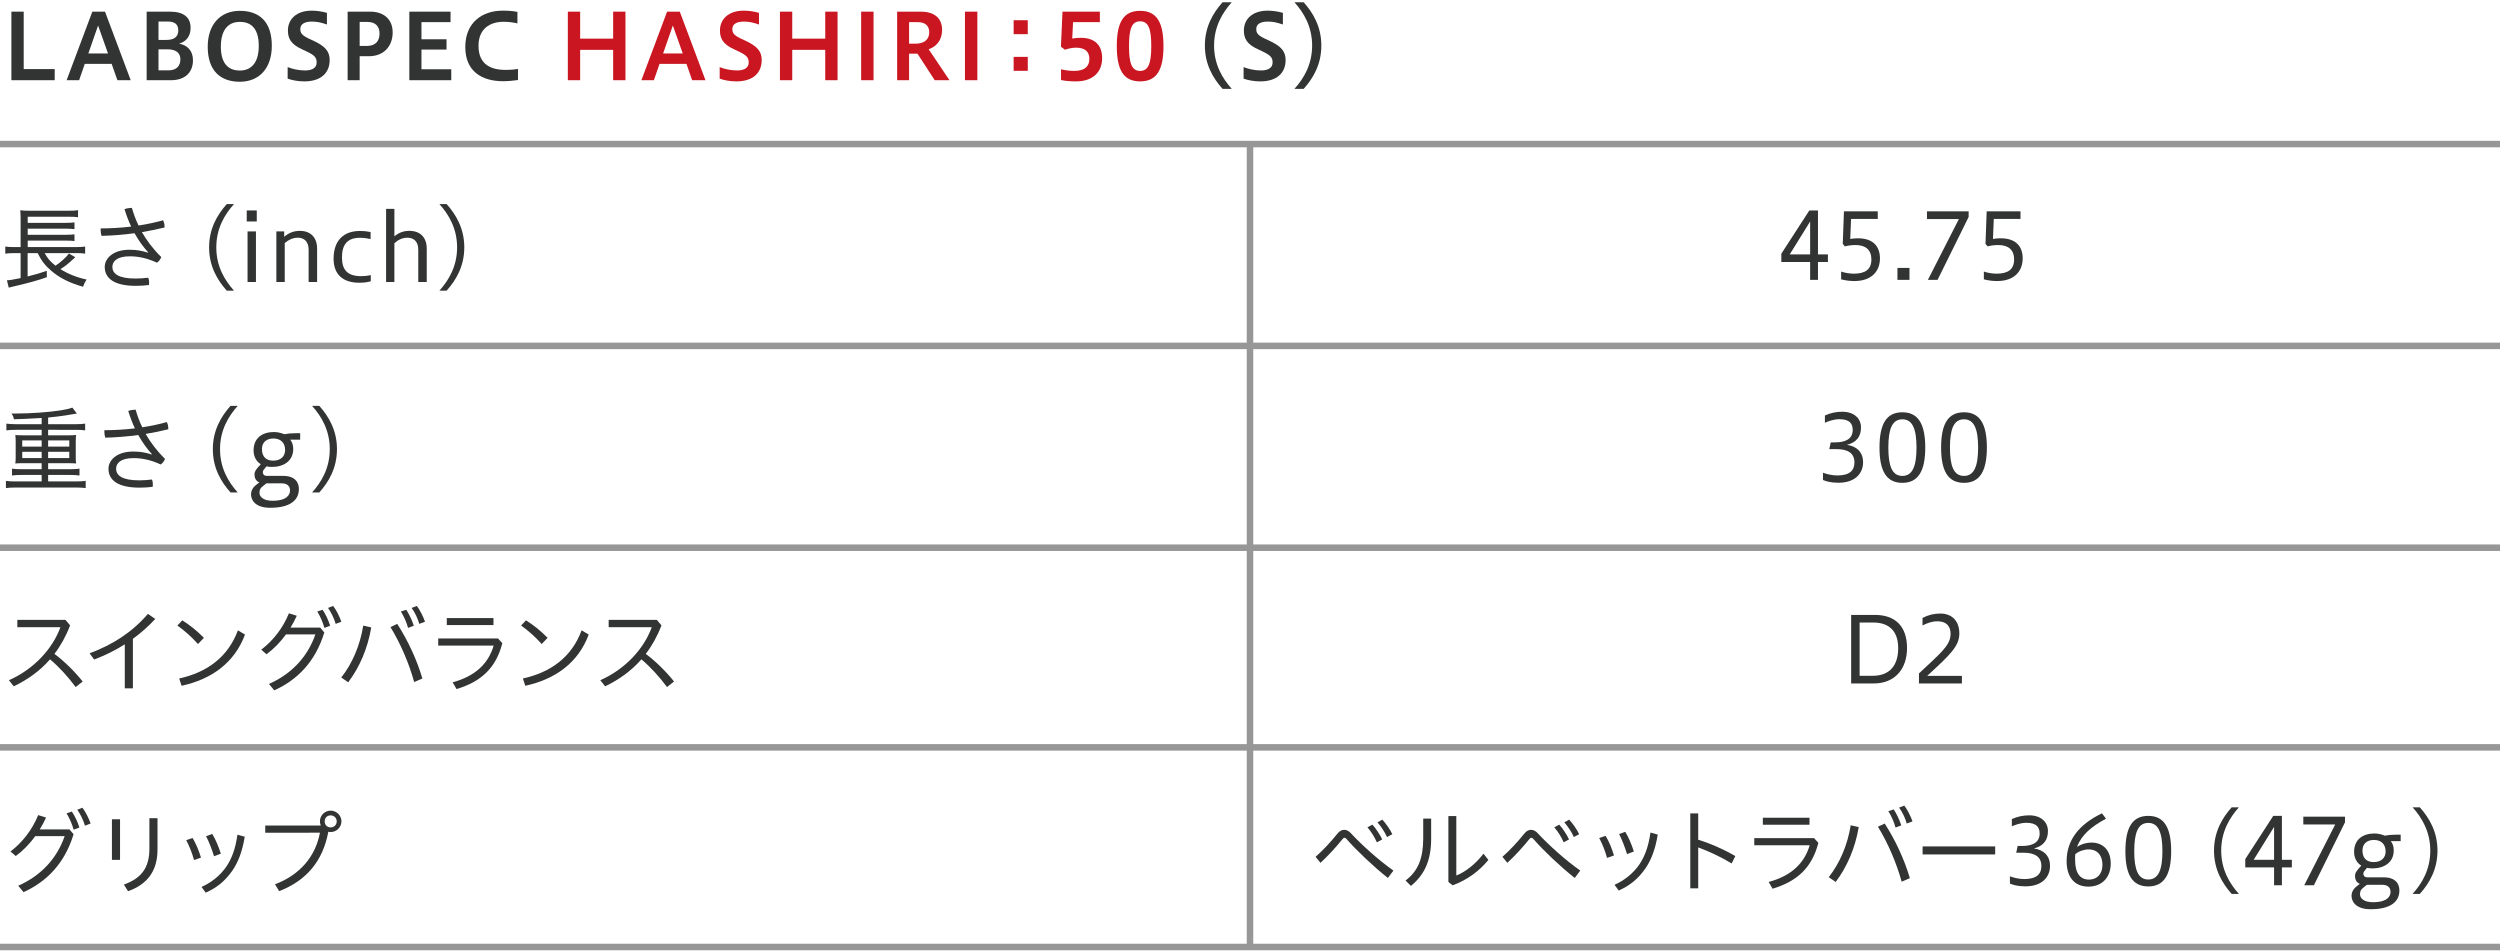 <?xml version="1.0" encoding="utf-8"?>
<!-- Generator: Adobe Illustrator 23.1.1, SVG Export Plug-In . SVG Version: 6.00 Build 0)  -->
<svg version="1.1" id="レイヤー_1" xmlns="http://www.w3.org/2000/svg" xmlns:xlink="http://www.w3.org/1999/xlink" x="0px"
	 y="0px" viewBox="0 0 1152 438" style="enable-background:new 0 0 1152 438;" xml:space="preserve">
<style type="text/css">
	.st0{clip-path:url(#SVGID_2_);}
	.st1{clip-path:url(#SVGID_4_);fill:none;stroke:#979797;stroke-width:3;stroke-miterlimit:10;}
	.st2{clip-path:url(#SVGID_6_);}
	.st3{fill:#0F539A;}
	.st4{fill:#323333;}
	.st5{clip-path:url(#SVGID_8_);}
	.st6{clip-path:url(#SVGID_10_);fill:none;stroke:#979797;stroke-width:3;stroke-miterlimit:10;}
	.st7{clip-path:url(#SVGID_8_);fill:none;stroke:#979797;stroke-width:3;stroke-miterlimit:10;}
	.st8{clip-path:url(#SVGID_12_);fill:none;stroke:#979797;stroke-width:3;stroke-miterlimit:10;}
	.st9{clip-path:url(#SVGID_14_);}
	.st10{clip-path:url(#SVGID_16_);}
	.st11{clip-path:url(#SVGID_18_);fill:none;stroke:#979797;stroke-width:3;stroke-miterlimit:10;}
	.st12{clip-path:url(#SVGID_16_);fill:none;stroke:#989798;stroke-width:3;stroke-miterlimit:10;}
	.st13{clip-path:url(#SVGID_16_);fill:none;stroke:#979797;stroke-width:3;stroke-miterlimit:10;}
	.st14{clip-path:url(#SVGID_20_);fill:none;stroke:#979797;stroke-width:3;stroke-miterlimit:10;}
	.st15{clip-path:url(#SVGID_22_);}
	.st16{clip-path:url(#SVGID_24_);}
	.st17{clip-path:url(#SVGID_26_);fill:none;stroke:#979797;stroke-width:3;stroke-miterlimit:10;}
	.st18{clip-path:url(#SVGID_24_);fill:none;stroke:#979797;stroke-width:3;stroke-miterlimit:10;}
	.st19{clip-path:url(#SVGID_28_);}
	.st20{clip-path:url(#SVGID_30_);}
	.st21{clip-path:url(#SVGID_24_);fill:#FFFFFF;}
	.st22{clip-path:url(#SVGID_32_);}
	.st23{clip-path:url(#SVGID_34_);fill:none;stroke:#979797;stroke-width:3;stroke-miterlimit:10;}
	.st24{clip-path:url(#SVGID_32_);fill:none;stroke:#989798;stroke-width:3;stroke-miterlimit:10;}
	.st25{clip-path:url(#SVGID_32_);fill:none;stroke:#979797;stroke-width:3;stroke-miterlimit:10;}
	.st26{clip-path:url(#SVGID_36_);}
	.st27{clip-path:url(#SVGID_38_);}
	.st28{clip-path:url(#SVGID_32_);fill:#FFFFFF;}
	.st29{clip-path:url(#SVGID_40_);}
	.st30{clip-path:url(#SVGID_42_);fill:none;stroke:#979797;stroke-width:3;stroke-miterlimit:10;}
	.st31{clip-path:url(#SVGID_44_);}
	.st32{fill:#C91621;}
	.st33{clip-path:url(#SVGID_46_);}
	.st34{clip-path:url(#SVGID_48_);fill:none;stroke:#979797;stroke-width:3;stroke-miterlimit:10;}
	.st35{clip-path:url(#SVGID_50_);}
	.st36{clip-path:url(#SVGID_52_);}
	.st37{clip-path:url(#SVGID_54_);fill:none;stroke:#979797;stroke-width:3;stroke-miterlimit:10;}
	.st38{clip-path:url(#SVGID_56_);}
	.st39{clip-path:url(#SVGID_58_);}
	.st40{clip-path:url(#SVGID_60_);fill:none;stroke:#979797;stroke-width:3;stroke-miterlimit:10;}
	.st41{clip-path:url(#SVGID_62_);}
	.st42{fill:#EAC11A;}
	.st43{clip-path:url(#SVGID_64_);}
	.st44{clip-path:url(#SVGID_66_);fill:none;stroke:#979797;stroke-width:3;stroke-miterlimit:10;}
	.st45{clip-path:url(#SVGID_68_);}
	.st46{clip-path:url(#SVGID_70_);}
	.st47{clip-path:url(#SVGID_72_);fill:none;stroke:#979797;stroke-width:3;stroke-miterlimit:10;}
	.st48{clip-path:url(#SVGID_74_);}
	.st49{clip-path:url(#SVGID_76_);}
	.st50{clip-path:url(#SVGID_78_);fill:none;stroke:#979797;stroke-width:3;stroke-miterlimit:10;}
	.st51{clip-path:url(#SVGID_80_);}
	.st52{fill:#1B719B;}
	.st53{clip-path:url(#SVGID_82_);}
	.st54{clip-path:url(#SVGID_84_);fill:none;stroke:#979797;stroke-width:3;stroke-miterlimit:10;}
	.st55{clip-path:url(#SVGID_86_);}
	.st56{clip-path:url(#SVGID_88_);}
	.st57{clip-path:url(#SVGID_90_);fill:none;stroke:#979797;stroke-width:3;stroke-miterlimit:10;}
	.st58{clip-path:url(#SVGID_92_);}
	.st59{fill:#1B2951;}
	.st60{clip-path:url(#SVGID_94_);}
	.st61{clip-path:url(#SVGID_96_);fill:none;stroke:#979797;stroke-width:3;stroke-miterlimit:10;}
	.st62{clip-path:url(#SVGID_98_);}
	.st63{clip-path:url(#SVGID_100_);}
	.st64{clip-path:url(#SVGID_102_);fill:none;stroke:#979797;stroke-width:3;stroke-miterlimit:10;}
	.st65{clip-path:url(#SVGID_104_);}
</style>
<g>
	<g>
		<defs>
			<rect id="SVGID_45_" width="1152" height="438"/>
		</defs>
		<clipPath id="SVGID_2_">
			<use xlink:href="#SVGID_45_"  style="overflow:visible;"/>
		</clipPath>
		<g class="st0">
			<defs>
				<rect id="SVGID_47_" width="1152" height="438"/>
			</defs>
			<clipPath id="SVGID_4_">
				<use xlink:href="#SVGID_47_"  style="overflow:visible;"/>
			</clipPath>
			<line class="st1" x1="0" y1="344.386" x2="1152" y2="344.386"/>
			<line class="st1" x1="0" y1="66.386" x2="1152" y2="66.386"/>
			<line class="st1" x1="0" y1="159.386" x2="1152" y2="159.386"/>
			<line class="st1" x1="0" y1="252.386" x2="1152" y2="252.386"/>
			<line class="st1" x1="0" y1="436.386" x2="1152" y2="436.386"/>
			<line class="st1" x1="576" y1="66.386" x2="576" y2="436.386"/>
		</g>
		<g class="st0">
			<defs>
				<rect id="SVGID_49_" width="1152" height="438"/>
			</defs>
			<clipPath id="SVGID_6_">
				<use xlink:href="#SVGID_49_"  style="overflow:visible;"/>
			</clipPath>
			<g class="st2">
				<path class="st4" d="M5.251,36.96V5.37h5.671v26.465H25.204v5.125H5.251z"/>
				<path class="st4" d="M30.702,36.96L42.549,5.37h5.839l11.846,31.59h-6.133l-2.646-7.52H39.062
					l-2.604,7.52H30.702z M40.7,24.651h9.073l-4.578-12.896L40.7,24.651z"/>
				<path class="st4" d="M67.578,36.96V5.37h10.796c6.049,0,9.451,2.479,9.451,7.436
					c0,3.612-1.722,6.259-5.293,7.31c3.739,0.672,6.386,3.192,6.386,7.646
					c0,5.629-3.697,9.199-10.082,9.199H67.578z M73.039,9.907v8.485h3.738
					c3.697,0,5.377-1.639,5.377-4.327c0-2.73-1.428-4.158-4.999-4.158H73.039z M73.039,22.72v9.703
					h4.495c3.654,0,5.587-1.848,5.587-5.125c0-3.108-2.269-4.578-6.008-4.578H73.039z"/>
				<path class="st4" d="M95.718,21.543c0-10.418,5.965-16.551,14.787-16.551
					c8.905,0,14.744,4.915,14.744,16.089c0,10.418-5.839,16.593-14.744,16.593
					C101.683,37.674,95.718,32.717,95.718,21.543z M119.242,21.123c0-8.779-4.285-11.048-8.737-11.048
					c-4.411,0-8.738,2.646-8.738,11.426c0,8.737,4.327,11.006,8.738,11.006
					C114.957,32.507,119.242,29.86,119.242,21.123z"/>
				<path class="st4" d="M132.551,30.911c2.143,0.882,5.083,1.554,8.023,1.554
					c3.781,0,5.335-1.554,5.335-3.612c0-2.185-0.672-3.276-4.663-5.167l-2.142-1.008
					c-4.957-2.269-6.428-4.873-6.428-8.612c0-5.208,3.907-9.157,10.964-9.157
					c2.059,0,4.705,0.336,7.016,1.008v5.377c-2.856-0.966-4.579-1.344-7.016-1.344
					c-3.36,0-5.251,1.218-5.251,3.402c0,1.807,0.631,2.856,3.865,4.411l2.269,1.05
					c5.083,2.395,7.393,4.705,7.393,8.822c0,6.049-4.116,9.871-11.678,9.871
					c-2.982,0-5.671-0.546-7.688-1.26V30.911z"/>
				<path class="st4" d="M160.188,36.96V5.37h10.46c6.091,0,10.292,3.445,10.292,9.536
					c0,6.427-4.117,11.006-10.965,11.006h-4.242v11.048H160.188z M165.732,10.117v11.048h3.36
					c3.612,0,5.797-1.891,5.797-5.713c0-3.318-1.89-5.335-5.545-5.335H165.732z"/>
				<path class="st4" d="M188.621,36.96V5.37h18.987v4.831h-13.4v7.897h11.552v4.747h-11.552v9.073
					h13.736v5.041H188.621z"/>
				<path class="st4" d="M238.688,36.876c-2.017,0.294-4.537,0.546-6.847,0.546
					c-9.872,0-17.434-4.579-17.434-15.753c0-11.552,8.107-16.761,17.181-16.761
					c2.73,0,4.957,0.168,6.848,0.588v5.293c-1.849-0.462-4.327-0.756-6.343-0.756
					c-6.386,0-11.595,3.276-11.595,11.048c0,8.485,5.461,11.132,12.561,11.132
					c1.807,0,3.864-0.126,5.629-0.462V36.876z"/>
			</g>
			<g class="st2">
				<path class="st32" d="M261.661,36.96V5.37h5.671v12.435h15.207V5.37h5.671v31.59h-5.671V22.972
					h-15.207v13.988H261.661z"/>
				<path class="st32" d="M295.554,36.96l11.847-31.59h5.839l11.846,31.59h-6.133l-2.646-7.52h-12.393
					l-2.604,7.52H295.554z M305.552,24.651h9.073l-4.578-12.896L305.552,24.651z"/>
				<path class="st32" d="M331.632,30.911c2.143,0.882,5.083,1.554,8.023,1.554
					c3.781,0,5.335-1.554,5.335-3.612c0-2.185-0.672-3.276-4.663-5.167l-2.142-1.008
					c-4.957-2.269-6.428-4.873-6.428-8.612c0-5.208,3.907-9.157,10.964-9.157
					c2.059,0,4.705,0.336,7.016,1.008v5.377c-2.856-0.966-4.579-1.344-7.016-1.344
					c-3.36,0-5.251,1.218-5.251,3.402c0,1.807,0.631,2.856,3.865,4.411l2.269,1.05
					c5.083,2.395,7.393,4.705,7.393,8.822c0,6.049-4.116,9.871-11.678,9.871
					c-2.982,0-5.671-0.546-7.688-1.26V30.911z"/>
				<path class="st32" d="M359.394,36.96V5.37h5.671v12.435h15.207V5.37h5.671v31.59h-5.671V22.972
					h-15.207v13.988H359.394z"/>
				<path class="st32" d="M396.815,36.96V5.37h5.713v31.59H396.815z"/>
				<path class="st32" d="M413.405,36.96V5.37h10.922c6.091,0,9.788,2.898,9.788,8.401
					c0,4.789-2.604,7.646-6.176,8.948l9.578,14.24h-6.806l-7.939-12.225h-3.864v12.225H413.405z
					 M418.908,10.201v9.914h3.066c3.654,0,6.217-1.681,6.217-5.251c0-3.15-2.058-4.663-5.335-4.663
					H418.908z"/>
				<path class="st32" d="M444.653,36.96V5.37h5.713v31.59H444.653z"/>
				<path class="st32" d="M473.595,9.319v6.427h-6.511V9.319H473.595z M473.595,26.206v6.427h-6.511v-6.427
					H473.595z"/>
				<path class="st32" d="M488.921,31.961c1.849,0.378,3.781,0.714,6.092,0.714
					c4.957,0,6.973-2.226,6.973-5.545c0-3.444-2.142-5.167-6.259-5.167
					c-1.387,0-3.57,0.421-4.999,0.967l-1.849-1.429l0.715-16.131h17.223v4.831H494.467l-0.379,7.562
					c1.387-0.252,2.856-0.336,3.949-0.336c6.763,0,9.829,3.696,9.829,9.367
					c0,6.386-4.242,10.712-12.056,10.712c-2.269,0-4.915-0.168-6.89-0.63V31.961z"/>
				<path class="st32" d="M514.624,21.249c0-10.88,2.982-16.257,10.754-16.257s10.754,5.503,10.754,16.257
					c0,10.712-2.982,16.257-10.754,16.257S514.624,32.087,514.624,21.249z M530.503,21.249
					c0-7.981-1.303-11.426-5.125-11.426c-3.865,0-5.125,3.444-5.125,11.426
					c0,7.939,1.26,11.426,5.125,11.426C529.2,32.675,530.503,29.188,530.503,21.249z"/>
			</g>
			<g class="st2">
				<path class="st4" d="M563.353,40.95c-4.326-4.83-8.149-11.216-8.149-19.953
					c0-8.695,3.823-15.123,8.149-19.953h4.243c-4.327,4.83-8.149,11.258-8.149,19.953
					c0,8.737,3.822,15.123,8.149,19.953H563.353z"/>
				<path class="st4" d="M573.049,30.911c2.143,0.882,5.083,1.554,8.023,1.554
					c3.781,0,5.335-1.554,5.335-3.612c0-2.185-0.672-3.276-4.663-5.167l-2.142-1.008
					c-4.957-2.269-6.428-4.873-6.428-8.612c0-5.208,3.907-9.157,10.964-9.157
					c2.059,0,4.705,0.336,7.016,1.008v5.377c-2.856-0.966-4.579-1.344-7.016-1.344
					c-3.36,0-5.251,1.218-5.251,3.402c0,1.807,0.631,2.856,3.865,4.411l2.269,1.05
					c5.083,2.395,7.393,4.705,7.393,8.822c0,6.049-4.116,9.871-11.678,9.871
					c-2.982,0-5.671-0.546-7.688-1.26V30.911z"/>
				<path class="st4" d="M596.484,40.95c4.326-4.83,8.149-11.216,8.149-19.953
					c0-8.695-3.823-15.123-8.149-19.953h4.242c4.327,4.83,8.149,11.258,8.149,19.953
					c0,8.737-3.822,15.123-8.149,19.953H596.484z"/>
			</g>
			<g class="st2">
				<path class="st4" d="M20.584,116.632c1.344,2.437,2.521,3.864,4.999,5.797
					c2.394-1.596,4.914-3.864,6.175-5.587l2.94,1.681c-0.294,0.252-0.294,0.252-0.546,0.504
					c-0.378,0.294-0.42,0.378-0.673,0.588c-2.604,2.395-3.36,2.94-5.629,4.411
					c3.571,2.227,7.688,3.864,12.057,4.789c-0.714,1.092-1.135,1.89-1.639,3.318
					c-6.259-1.765-10.838-4.075-14.702-7.394c-2.772-2.395-4.495-4.621-6.218-8.107h-4.62v10.754
					c4.158-1.05,6.007-1.597,8.821-2.604l0.042,2.94c-3.528,1.303-8.443,2.688-15.753,4.369
					c-0.462,0.126-0.588,0.126-1.806,0.462l-0.841-3.402c1.345-0.042,2.395-0.21,6.302-1.009
					v-11.51H6.553c-1.68,0-2.814,0.084-4.116,0.252v-3.276c0.966,0.168,2.353,0.252,4.158,0.252
					h2.899v-12.854c0-2.227-0.042-2.856-0.169-4.116c1.177,0.168,2.353,0.21,4.369,0.21h17.77
					c2.269,0,3.36-0.042,4.494-0.252v3.234c-1.386-0.168-2.352-0.21-4.494-0.21H12.771v2.814
					h17.643c1.807,0,3.024-0.084,3.907-0.21v3.108c-1.051-0.126-2.562-0.21-3.907-0.21H12.771v2.814
					h17.643c1.849,0,3.066-0.084,3.907-0.21v3.108c-1.219-0.168-2.227-0.21-3.907-0.21H12.771
					v2.982h22.432c1.765,0,2.898-0.084,4.033-0.252v3.276c-1.093-0.168-2.311-0.252-3.823-0.252
					H20.584z"/>
				<path class="st4" d="M68.297,116.296c-2.268-2.479-4.41-5.419-6.301-8.821
					c-4.957,0.672-10.166,1.092-15.207,1.218c-0.252-0.798-0.42-1.765-0.42-2.688
					c0-0.252,0-0.504,0.042-0.756c4.663,0,9.41-0.294,14.031-0.84
					c-1.177-2.479-2.185-5.167-3.067-8.023c0.925-0.379,2.227-0.589,3.151-0.589
					c0.084,0,0.168,0,0.252,0c0.798,2.772,1.764,5.461,3.066,8.107
					c3.99-0.588,7.813-1.428,11.3-2.395c0.462,0.841,0.672,1.891,0.672,2.856
					c0,0.169,0,0.295,0,0.463c-3.192,0.798-6.721,1.512-10.418,2.142
					c2.269,3.949,5.167,7.813,8.906,11.469c-0.336,1.05-1.135,2.058-1.975,2.604
					c-4.075-1.891-8.233-2.94-12.477-2.94c-6.217,0-8.065,2.521-8.065,4.872
					c0,3.067,2.688,5.377,10.67,5.377c2.185,0,3.865-0.168,5.881-0.378
					c0.253,0.63,0.379,1.471,0.379,2.311c0,0.336-0.042,0.714-0.084,1.051
					c-1.975,0.252-3.781,0.378-6.134,0.378c-9.913,0-14.24-3.487-14.24-8.738
					c0-3.696,3.57-7.897,11.426-7.897c3.192,0,5.587,0.421,8.485,1.345L68.297,116.296z"/>
				<path class="st4" d="M104.503,133.938c-4.327-4.83-8.149-11.216-8.149-19.953
					c0-8.695,3.822-15.123,8.149-19.953h3.318c-4.327,4.83-8.149,11.258-8.149,19.953
					c0,8.737,3.822,15.123,8.149,19.953H104.503z"/>
				<path class="st4" d="M113.695,102.056v-5.083h4.62v5.083H113.695z M114.073,129.948v-23.314h3.864
					v23.314H114.073z"/>
				<path class="st4" d="M127.345,129.948v-23.314h3.612v2.479c2.185-1.848,4.453-2.73,7.226-2.73
					c5.04,0,7.939,3.15,7.939,8.191v15.375h-3.907v-14.871c0-3.948-2.227-5.545-4.957-5.545
					c-2.395,0-4.368,1.051-6.049,2.479v17.938H127.345z"/>
				<path class="st4" d="M170.858,129.612c-1.848,0.504-3.444,0.672-5.293,0.672
					c-7.688,0-11.846-3.948-11.846-11.048c0-8.359,4.537-12.812,12.182-12.812
					c1.681,0,3.067,0.126,4.873,0.504v3.235c-1.428-0.336-3.066-0.589-4.957-0.589
					c-5.923,0-8.233,3.361-8.233,8.99c0,5.503,2.227,8.695,8.864,8.695
					c0.966,0,2.604-0.084,4.41-0.504V129.612z"/>
				<path class="st4" d="M177.912,129.948V96.258h3.822v12.645c2.143-1.764,4.243-2.521,6.974-2.521
					c5.04,0,7.939,3.15,7.939,8.191v15.375h-3.907v-14.871c0-3.948-2.227-5.545-4.957-5.545
					c-2.437,0-4.326,1.009-6.049,2.521v17.896H177.912z"/>
				<path class="st4" d="M202.48,133.938c4.326-4.83,8.149-11.216,8.149-19.953
					c0-8.695-3.823-15.123-8.149-19.953h3.318c4.327,4.83,8.149,11.258,8.149,19.953
					c0,8.737-3.822,15.123-8.149,19.953H202.48z"/>
			</g>
			<g class="st2">
				<path class="st4" d="M19.197,192.607c-8.443,0.462-8.443,0.462-12.771,0.588
					c-0.294-1.303-0.462-1.639-1.134-2.646c0.924,0,1.681,0,2.101,0c6.637,0,15.038-0.588,20.625-1.471
					c2.688-0.462,3.865-0.714,5.335-1.26l2.059,2.73c-0.462,0.084-2.227,0.378-5.251,0.882
					c-1.848,0.294-4.873,0.673-7.981,0.967v3.066H34.95c1.807,0,3.024-0.084,4.285-0.252v3.108
					c-1.093-0.168-2.437-0.252-4.285-0.252H22.18v2.521h9.62c1.428,0,2.269-0.042,3.276-0.126
					c-0.126,1.05-0.168,1.722-0.168,2.856v7.435c0,1.177,0.042,1.807,0.168,2.815
					c-0.966-0.085-1.891-0.127-3.318-0.127h-9.578v2.772H32.388c1.807,0,3.066-0.084,4.243-0.252
					v3.151c-1.177-0.168-2.479-0.253-4.243-0.253H22.18v2.983h13.022
					c1.807,0,2.982-0.084,4.285-0.253v3.319c-1.303-0.168-2.437-0.252-4.285-0.252H7.016
					c-1.849,0-3.109,0.084-4.285,0.252v-3.319c1.176,0.169,2.562,0.253,4.285,0.253h12.182v-2.983
					H9.83c-1.807,0-3.108,0.085-4.285,0.253v-3.151c1.177,0.168,2.604,0.252,4.285,0.252h9.367
					v-2.772h-8.821c-1.471,0-2.311,0.042-3.318,0.127c0.126-1.135,0.168-1.639,0.168-2.815v-7.435
					c0-1.177-0.042-1.807-0.168-2.856c1.008,0.084,1.848,0.126,3.318,0.126h8.821v-2.521H7.226
					c-1.849,0-3.066,0.084-4.285,0.252v-3.108c1.135,0.168,2.604,0.252,4.285,0.252h11.972V192.607z
					 M10.25,202.941v2.856h8.947v-2.856H10.25z M10.25,208.192v2.898h8.947v-2.898H10.25z M22.18,205.798
					h9.746v-2.856h-9.746V205.798z M22.18,211.091h9.746v-2.898h-9.746V211.091z"/>
				<path class="st4" d="M70.019,209.284c-2.268-2.479-4.41-5.419-6.301-8.821
					c-4.957,0.672-10.166,1.092-15.207,1.218c-0.252-0.798-0.42-1.765-0.42-2.688
					c0-0.252,0-0.504,0.042-0.756c4.663,0,9.41-0.294,14.031-0.84
					c-1.177-2.479-2.185-5.167-3.067-8.023c0.925-0.379,2.227-0.589,3.151-0.589
					c0.084,0,0.168,0,0.252,0c0.798,2.772,1.764,5.461,3.066,8.107
					c3.99-0.588,7.813-1.428,11.3-2.395c0.462,0.841,0.672,1.891,0.672,2.856
					c0,0.169,0,0.295,0,0.463c-3.192,0.798-6.721,1.512-10.418,2.142
					c2.269,3.949,5.167,7.813,8.906,11.469c-0.336,1.05-1.135,2.058-1.975,2.604
					c-4.075-1.891-8.233-2.94-12.477-2.94c-6.217,0-8.065,2.521-8.065,4.872
					c0,3.067,2.688,5.377,10.67,5.377c2.185,0,3.865-0.168,5.881-0.378
					c0.253,0.63,0.379,1.471,0.379,2.311c0,0.336-0.042,0.714-0.084,1.051
					c-1.975,0.252-3.781,0.378-6.134,0.378c-9.913,0-14.24-3.487-14.24-8.738
					c0-3.696,3.57-7.897,11.426-7.897c3.192,0,5.587,0.421,8.485,1.345L70.019,209.284z"/>
				<path class="st4" d="M106.225,226.927c-4.327-4.83-8.149-11.216-8.149-19.953
					c0-8.695,3.822-15.123,8.149-19.953h3.318c-4.327,4.83-8.149,11.258-8.149,19.953
					c0,8.737,3.822,15.123,8.149,19.953H106.225z"/>
				<path class="st4" d="M133.731,202.604c0.883,1.009,1.387,2.521,1.387,4.243
					c0,5.713-4.579,8.317-9.788,8.317c-0.924,0-1.764-0.084-2.521-0.252l-0.756,0.882
					c-0.714,0.841-0.924,1.219-0.924,1.765c0,0.504,0.126,1.723,1.89,1.723h7.394
					c5.671,0,7.31,3.108,7.31,6.049c0,5.167-4.033,8.653-13.232,8.653c-6.932,0-8.821-3.612-8.821-6.175
					s1.89-4.033,2.73-4.663l1.092-0.84c-1.639-0.672-2.227-2.143-2.227-3.697
					c0-1.554,1.219-2.856,2.185-3.906l0.714-0.798c-2.311-1.429-3.318-3.823-3.318-6.344
					c0-5.671,3.949-8.485,9.41-8.485c1.764,0,3.486,0.504,4.746,1.008
					c1.513-0.294,3.277-0.462,5.293-0.462h2.017v2.982H133.731z M122.768,222.727l-1.092,0.84
					c-1.765,1.345-2.101,2.101-2.101,3.571c0,1.638,1.597,3.612,5.965,3.612
					c6.764,0,8.107-2.856,8.107-4.747c0-1.807-1.092-3.276-3.822-3.276H122.768z M125.96,202.059
					c-3.15,0-5.25,1.765-5.25,4.873c0,4.075,2.52,5.335,5.166,5.335c3.529,0,5.503-2.017,5.503-4.873
					C131.379,204.075,129.405,202.059,125.96,202.059z"/>
				<path class="st4" d="M143.808,226.927c4.326-4.83,8.149-11.216,8.149-19.953
					c0-8.695-3.823-15.123-8.149-19.953h3.318c4.327,4.83,8.149,11.258,8.149,19.953
					c0,8.737-3.822,15.123-8.149,19.953H143.808z"/>
			</g>
			<g class="st2">
				<path class="st4" d="M34.866,316.597c-3.444-4.662-7.646-9.283-11.804-12.771
					c-4.663,5.335-10.334,9.368-16.72,12.435l-2.226-2.814c11.426-5.041,20.121-14.45,23.733-24.448
					H7.981v-3.36h22.18l2.143,2.521c-1.891,4.999-4.327,9.367-7.226,13.148
					c4.495,3.36,9.242,7.981,13.022,12.728L34.866,316.597z"/>
				<path class="st4" d="M61.24,317.185h-3.738v-20.289c-4.327,2.772-9.032,5.083-14.115,7.016
					l-2.1-2.857c10.67-4.032,19.407-9.535,26.885-18.188l3.36,2.353
					c-3.192,3.444-6.638,6.469-10.292,9.157V317.185z"/>
				<path class="st4" d="M84.001,285.848c3.697,2.353,6.764,4.831,9.956,8.065l-2.73,2.856
					c-3.276-3.654-6.175-6.133-9.494-8.527L84.001,285.848z M82.573,312.648
					c12.812-2.814,22.474-9.83,27.053-22.18l3.276,1.932c-4.873,13.106-15.501,20.626-29.237,23.608
					L82.573,312.648z"/>
				<path class="st4" d="M147.552,289.208l1.891,2.227c-4.075,13.4-12.351,21.844-23.062,26.675
					l-2.437-2.94c10.712-4.747,17.938-12.812,21.382-22.853h-13.526
					c-2.646,3.613-5.713,6.764-8.989,9.158l-2.437-2.101c5.377-4.075,9.956-9.872,12.771-16.761
					l3.612,1.134c-0.84,1.891-1.807,3.696-2.898,5.461H147.552z M148.644,280.975
					c1.345,1.933,2.73,4.915,3.487,7.352l-2.646,1.008c-0.757-2.73-1.933-5.293-3.277-7.562
					L148.644,280.975z M153.517,279.21c1.555,2.017,2.898,4.831,3.781,7.268l-2.604,1.008
					c-0.799-2.646-2.017-5.167-3.529-7.351L153.517,279.21z"/>
				<path class="st4" d="M157.249,312.187c4.915-6.134,8.695-14.745,10.124-23.902l3.696,0.84
					c-1.597,9.62-5.419,18.441-10.628,25.288L157.249,312.187z M183.041,287.485
					c4.957,7.688,9.074,16.594,11.595,25.163l-3.781,1.638c-2.395-8.653-6.217-17.601-10.922-25.33
					L183.041,287.485z M187.2,280.975c1.302,1.933,2.688,4.915,3.486,7.352l-2.646,1.008
					c-0.756-2.73-1.932-5.293-3.318-7.562L187.2,280.975z M192.073,279.21
					c1.512,2.017,2.898,4.831,3.78,7.268l-2.646,1.008c-0.756-2.646-1.975-5.167-3.528-7.351
					L192.073,279.21z"/>
				<path class="st4" d="M231.468,296.392c-2.898,11.342-9.661,17.685-21.088,21.13l-1.806-3.109
					c10.376-2.814,16.467-8.569,18.903-16.929h-25.541v-3.276h27.558L231.468,296.392z M227.394,284.797
					v3.235h-21.508v-3.235H227.394z"/>
				<path class="st4" d="M242.384,285.848c3.697,2.353,6.764,4.831,9.956,8.065l-2.73,2.856
					c-3.276-3.654-6.175-6.133-9.494-8.527L242.384,285.848z M240.956,312.648
					c12.812-2.814,22.474-9.83,27.053-22.18l3.276,1.932c-4.873,13.106-15.501,20.626-29.237,23.608
					L240.956,312.648z"/>
				<path class="st4" d="M307.362,316.597c-3.444-4.662-7.646-9.283-11.804-12.771
					c-4.663,5.335-10.334,9.368-16.72,12.435l-2.226-2.814c11.426-5.041,20.121-14.45,23.733-24.448
					h-19.869v-3.36h22.18l2.143,2.521c-1.891,4.999-4.327,9.367-7.226,13.148
					c4.495,3.36,9.242,7.981,13.022,12.728L307.362,316.597z"/>
			</g>
			<g class="st2">
				<path class="st4" d="M32.01,382.195l1.891,2.227c-4.075,13.4-12.351,21.844-23.062,26.675l-2.437-2.94
					c10.712-4.747,17.938-12.812,21.382-22.853H16.257c-2.646,3.613-5.713,6.764-8.989,9.158
					l-2.437-2.101c5.377-4.075,9.956-9.872,12.771-16.761l3.612,1.134
					c-0.84,1.891-1.807,3.696-2.898,5.461H32.01z M33.102,373.962
					c1.345,1.933,2.73,4.915,3.487,7.352l-2.646,1.008c-0.757-2.73-1.933-5.293-3.277-7.562
					L33.102,373.962z M37.975,372.197c1.555,2.017,2.898,4.831,3.781,7.268l-2.604,1.008
					c-0.799-2.646-2.017-5.166-3.529-7.351L37.975,372.197z"/>
				<path class="st4" d="M51.578,377.532h3.738v18.693h-3.738V377.532z M72.582,377.028v14.409
					c0,10.081-4.831,16.088-13.568,19.239l-1.933-3.066c8.233-2.941,11.762-7.897,11.762-16.552v-14.03
					H72.582z"/>
				<path class="st4" d="M88.748,386.145c1.554,2.562,2.898,5.839,3.864,9.031l-3.192,1.134
					c-0.882-3.234-2.227-6.553-3.612-9.157L88.748,386.145z M112.776,385.556
					c-1.135,6.974-3.108,11.847-5.671,15.585c-3.403,4.915-7.31,7.981-12.309,10.208l-1.933-2.646
					c4.579-2.059,8.696-5.293,11.553-9.536c2.311-3.486,4.074-7.897,4.999-14.534L112.776,385.556z
					 M97.821,384.296c1.597,2.646,2.94,5.923,3.949,9.073l-3.15,1.177
					c-1.009-3.277-2.311-6.638-3.655-9.242L97.821,384.296z"/>
				<path class="st4" d="M147.804,380.389c-0.252-0.588-0.378-1.26-0.378-1.932
					c0-2.688,2.184-4.915,4.914-4.915s4.999,2.227,4.999,4.915c0,2.73-2.269,4.957-4.999,4.957
					c-0.378,0-0.714-0.043-1.05-0.127c-2.479,13.316-9.914,22.433-22.642,27.348l-1.933-3.151
					c11.426-4.326,18.651-12.728,20.71-23.775H122.221v-3.319H147.804z M149.609,378.499
					c0,1.596,1.135,2.772,2.73,2.772c1.597,0,2.815-1.177,2.815-2.772
					c0-1.597-1.219-2.772-2.815-2.772C150.744,375.727,149.609,376.902,149.609,378.499z"/>
			</g>
		</g>
		<g class="st0">
			<path class="st4" d="M834.111,128.96v-8.233h-13.274v-3.822l12.896-19.912h3.99v20.248h4.579v3.486
				h-4.579v8.233H834.111z M834.111,117.24V102.075l-9.41,15.165H834.111z"/>
			<path class="st4" d="M848.389,125.138c1.68,0.588,3.906,0.966,5.881,0.966
				c4.873,0,8.065-1.681,8.065-6.553c0-4.369-2.604-6.638-7.31-6.638
				c-1.26,0-3.318,0.168-4.915,0.63l-0.966-1.176l0.546-14.997h15.585v3.529H852.967l-0.378,9.199
				c1.177-0.21,2.437-0.294,3.57-0.294c6.974,0,10.124,3.738,10.124,9.241
				c0,6.176-4.116,10.46-11.762,10.46c-1.849,0-4.201-0.252-6.133-0.798V125.138z"/>
			<path class="st4" d="M879.889,123.457v5.503h-5.545v-5.503H879.889z"/>
			<path class="st4" d="M888.372,128.96l14.282-28.019h-14.703v-3.571h19.198v2.604l-14.325,28.985H888.372z"
				/>
			<path class="st4" d="M914.16,125.138c1.68,0.588,3.906,0.966,5.881,0.966
				c4.873,0,8.065-1.681,8.065-6.553c0-4.369-2.604-6.638-7.31-6.638
				c-1.26,0-3.318,0.168-4.915,0.63l-0.966-1.176l0.546-14.997h15.585v3.529h-12.309l-0.378,9.199
				c1.177-0.21,2.437-0.294,3.57-0.294c6.974,0,10.124,3.738,10.124,9.241
				c0,6.176-4.116,10.46-11.762,10.46c-1.849,0-4.201-0.252-6.133-0.798V125.138z"/>
		</g>
		<g class="st0">
			<path class="st4" d="M840.031,217.831c1.513,0.547,3.949,1.261,6.638,1.261
				c5.671,0,7.855-2.353,7.855-5.965c0-4.411-3.151-6.176-8.275-6.176h-3.319l0.673-3.108h1.974
				c4.831,0,8.149-1.554,8.149-5.755c0-2.814-1.386-4.915-6.091-4.915
				c-2.856,0-5.545,1.093-6.721,1.639v-3.36c2.562-1.135,5.04-1.723,8.023-1.723
				c5.251,0,8.611,2.94,8.611,7.268c0,3.948-1.891,6.847-6.47,7.981
				c4.621,0.672,7.436,3.528,7.436,8.023c0,5.167-3.696,9.451-11.384,9.451
				c-3.528,0-5.629-0.672-7.1-1.26V217.831z"/>
			<path class="st4" d="M866.071,206.237c0-10.88,3.192-16.257,10.544-16.257
				c7.351,0,10.544,5.503,10.544,16.257c0,10.712-3.193,16.257-10.544,16.257
				C869.264,222.494,866.071,217.075,866.071,206.237z M883.126,206.237c0-8.569-1.849-13.022-6.511-13.022
				c-4.705,0-6.47,4.453-6.47,13.022s1.765,13.064,6.47,13.064
				C881.277,219.302,883.126,214.807,883.126,206.237z"/>
			<path class="st4" d="M894.462,206.237c0-10.88,3.192-16.257,10.544-16.257
				c7.351,0,10.544,5.503,10.544,16.257c0,10.712-3.193,16.257-10.544,16.257
				C897.654,222.494,894.462,217.075,894.462,206.237z M911.517,206.237c0-8.569-1.849-13.022-6.511-13.022
				c-4.705,0-6.47,4.453-6.47,13.022s1.765,13.064,6.47,13.064
				C909.668,219.302,911.517,214.807,911.517,206.237z"/>
		</g>
		<g class="st0">
			<path class="st4" d="M853.01,314.937v-31.59h10.964c9.326,0,14.787,5.251,14.787,15.249
				c0,9.662-5.587,16.341-15.333,16.341H853.01z M856.916,286.876v24.532h5.966
				c7.729,0,11.804-4.579,11.804-12.771c0-8.359-4.789-11.762-11.3-11.762H856.916z"/>
			<path class="st4" d="M884.257,314.937v-4.621c9.199-8.779,14.576-12.644,14.576-18.231
				c0-3.486-1.89-5.797-6.091-5.797c-2.521,0-4.957,0.925-6.847,1.933v-3.486
				c2.73-1.387,5.293-2.017,8.233-2.017c5.503,0,8.737,3.654,8.737,9.157
				c0,5.84-4.117,9.746-14.829,19.576h16.005v3.486H884.257z"/>
		</g>
		<g class="st0">
			<path class="st4" d="M606.217,394.818c3.361-2.94,6.932-6.763,9.998-10.586
				c0.966-1.26,2.059-1.848,3.192-1.848c1.093,0,2.185,0.546,3.15,1.638
				c4.831,5.209,12.645,12.309,19.534,17.139l-2.562,3.403c-6.722-5.335-14.283-12.519-19.071-17.979
				c-0.337-0.378-0.631-0.546-0.925-0.546s-0.546,0.21-0.84,0.546
				c-3.15,3.907-6.68,7.729-10.208,11.006L606.217,394.818z M632.388,379.99
				c1.681,1.806,3.402,4.494,4.537,6.805l-2.479,1.345c-1.093-2.521-2.604-4.915-4.327-6.89
				L632.388,379.99z M636.967,377.68c1.68,1.806,3.486,4.368,4.62,6.721l-2.436,1.303
				c-1.219-2.562-2.731-4.831-4.411-6.764L636.967,377.68z"/>
			<path class="st4" d="M659.475,377.218v9.367c0,9.662-2.94,16.467-9.325,21.634l-2.479-2.479
				c5.797-4.326,8.149-10.292,8.149-19.449v-9.073H659.475z M671.069,376.041v27.389
				c4.032-1.554,8.695-5.083,12.518-10.039l2.269,2.856c-4.116,5.041-9.619,9.157-16.467,11.72
				l-1.975-1.555v-30.371H671.069z"/>
			<path class="st4" d="M692.316,394.818c3.361-2.94,6.932-6.763,9.998-10.586
				c0.966-1.26,2.059-1.848,3.192-1.848c1.093,0,2.185,0.546,3.15,1.638
				c4.831,5.209,12.645,12.309,19.534,17.139l-2.562,3.403c-6.722-5.335-14.283-12.519-19.071-17.979
				c-0.337-0.378-0.631-0.546-0.925-0.546s-0.546,0.21-0.84,0.546
				c-3.15,3.907-6.68,7.729-10.208,11.006L692.316,394.818z M718.487,379.99
				c1.681,1.806,3.402,4.494,4.537,6.805l-2.479,1.345c-1.093-2.521-2.604-4.915-4.327-6.89
				L718.487,379.99z M723.066,377.68c1.68,1.806,3.486,4.368,4.62,6.721l-2.436,1.303
				c-1.219-2.562-2.731-4.831-4.411-6.764L723.066,377.68z"/>
			<path class="st4" d="M739.862,385.157c1.554,2.562,2.898,5.839,3.864,9.031l-3.192,1.134
				c-0.882-3.234-2.227-6.553-3.612-9.157L739.862,385.157z M763.891,384.568
				c-1.135,6.974-3.108,11.847-5.671,15.585c-3.403,4.915-7.31,7.981-12.309,10.208l-1.933-2.646
				c4.579-2.059,8.696-5.293,11.553-9.536c2.311-3.486,4.074-7.897,4.999-14.534L763.891,384.568z
				 M748.936,383.309c1.597,2.646,2.94,5.923,3.949,9.073l-3.15,1.177
				c-1.009-3.277-2.311-6.638-3.655-9.242L748.936,383.309z"/>
			<path class="st4" d="M782.536,386.963c5.377,1.597,11.552,4.285,17.097,7.52l-1.681,3.402
				c-5.04-3.066-10.67-5.671-15.416-7.393v18.861h-3.655v-34.53h3.655V386.963z"/>
			<path class="st4" d="M837.895,388.392c-2.898,11.342-9.661,17.685-21.088,21.13l-1.806-3.109
				c10.376-2.814,16.467-8.569,18.903-16.929h-25.541v-3.276h27.558L837.895,388.392z M833.82,376.797
				v3.235H812.312v-3.235H833.82z"/>
			<path class="st4" d="M842.677,404.187c4.915-6.134,8.695-14.745,10.124-23.902l3.696,0.84
				c-1.597,9.62-5.419,18.441-10.628,25.288L842.677,404.187z M868.469,379.485
				c4.957,7.688,9.074,16.594,11.595,25.163l-3.781,1.638c-2.395-8.653-6.217-17.601-10.922-25.33
				L868.469,379.485z M872.628,372.975c1.302,1.933,2.688,4.915,3.486,7.352l-2.646,1.008
				c-0.756-2.73-1.932-5.293-3.318-7.562L872.628,372.975z M877.501,371.21
				c1.512,2.017,2.898,4.831,3.78,7.268l-2.646,1.008c-0.756-2.646-1.975-5.167-3.528-7.351
				L877.501,371.21z"/>
			<path class="st4" d="M919.375,390.029v3.697h-33.438v-3.697H919.375z"/>
			<path class="st4" d="M926.173,403.808c1.513,0.547,3.949,1.261,6.638,1.261
				c5.671,0,7.855-2.353,7.855-5.965c0-4.411-3.151-6.176-8.275-6.176h-3.319l0.673-3.108h1.974
				c4.831,0,8.149-1.554,8.149-5.755c0-2.814-1.386-4.915-6.091-4.915
				c-2.856,0-5.545,1.093-6.721,1.639v-3.36c2.562-1.135,5.04-1.723,8.023-1.723
				c5.251,0,8.611,2.94,8.611,7.268c0,3.948-1.891,6.847-6.47,7.981
				c4.621,0.672,7.436,3.528,7.436,8.023c0,5.167-3.696,9.451-11.384,9.451
				c-3.528,0-5.629-0.672-7.1-1.26V403.808z"/>
			<path class="st4" d="M970.443,377.26c-6.764,3.612-11.3,7.519-13.358,12.979
				c1.848-1.218,4.158-1.974,6.763-1.974c4.747,0,8.78,3.066,8.78,9.619
				c0,6.302-3.907,10.67-10.292,10.67c-6.89,0-10.04-4.999-10.04-11.72
				c0-9.452,5.419-16.845,16.299-22.054L970.443,377.26z M956.287,393.601
				c-0.085,0.63-0.085,1.302-0.085,2.646c0,6.301,2.479,9.073,6.428,9.073
				c3.486,0,6.175-2.395,6.175-6.763c0-4.075-2.017-7.142-6.427-7.142
				C960.277,391.416,957.883,392.256,956.287,393.601z"/>
			<path class="st4" d="M979.386,392.214c0-10.88,3.192-16.257,10.544-16.257
				c7.351,0,10.544,5.503,10.544,16.257c0,10.712-3.193,16.257-10.544,16.257
				C982.578,408.471,979.386,403.052,979.386,392.214z M996.44,392.214
				c0-8.569-1.849-13.022-6.511-13.022c-4.705,0-6.47,4.453-6.47,13.022s1.765,13.064,6.47,13.064
				C994.592,405.278,996.44,400.783,996.44,392.214z"/>
			<path class="st4" d="M1028.363,411.915c-4.327-4.83-8.149-11.216-8.149-19.953
				c0-8.695,3.822-15.123,8.149-19.953h3.318c-4.327,4.83-8.149,11.258-8.149,19.953
				c0,8.737,3.822,15.123,8.149,19.953H1028.363z"/>
			<path class="st4" d="M1047.89,407.925v-8.233h-13.274v-3.822l12.896-19.912h3.99v20.248h4.579v3.486
				h-4.579v8.233H1047.89z M1047.89,396.205v-15.165l-9.41,15.165H1047.89z"/>
			<path class="st4" d="M1061.789,407.925l14.282-28.019h-14.703v-3.571h19.198v2.604l-14.325,28.985H1061.789z
				"/>
			<path class="st4" d="M1101.648,387.593c0.883,1.009,1.387,2.521,1.387,4.243
				c0,5.713-4.579,8.317-9.788,8.317c-0.924,0-1.764-0.084-2.521-0.252l-0.756,0.882
				c-0.714,0.841-0.924,1.219-0.924,1.765c0,0.504,0.126,1.723,1.89,1.723h7.394
				c5.671,0,7.31,3.108,7.31,6.049c0,5.167-4.033,8.653-13.232,8.653c-6.932,0-8.821-3.612-8.821-6.175
				s1.89-4.033,2.73-4.663l1.092-0.84c-1.639-0.672-2.227-2.143-2.227-3.697
				c0-1.554,1.219-2.856,2.185-3.906l0.714-0.798c-2.311-1.429-3.318-3.823-3.318-6.344
				c0-5.671,3.949-8.485,9.41-8.485c1.764,0,3.486,0.504,4.746,1.008
				c1.513-0.294,3.277-0.462,5.293-0.462h2.017v2.982H1101.648z M1090.685,407.715l-1.092,0.84
				c-1.765,1.345-2.101,2.101-2.101,3.571c0,1.638,1.597,3.612,5.965,3.612
				c6.764,0,8.107-2.856,8.107-4.747c0-1.807-1.092-3.276-3.822-3.276H1090.685z M1093.877,387.047
				c-3.15,0-5.25,1.765-5.25,4.873c0,4.075,2.52,5.335,5.166,5.335c3.529,0,5.503-2.017,5.503-4.873
				C1099.296,389.063,1097.322,387.047,1093.877,387.047z"/>
			<path class="st4" d="M1111.726,411.915c4.326-4.83,8.149-11.216,8.149-19.953
				c0-8.695-3.823-15.123-8.149-19.953h3.318c4.327,4.83,8.149,11.258,8.149,19.953
				c0,8.737-3.822,15.123-8.149,19.953H1111.726z"/>
		</g>
	</g>
</g>
</svg>
